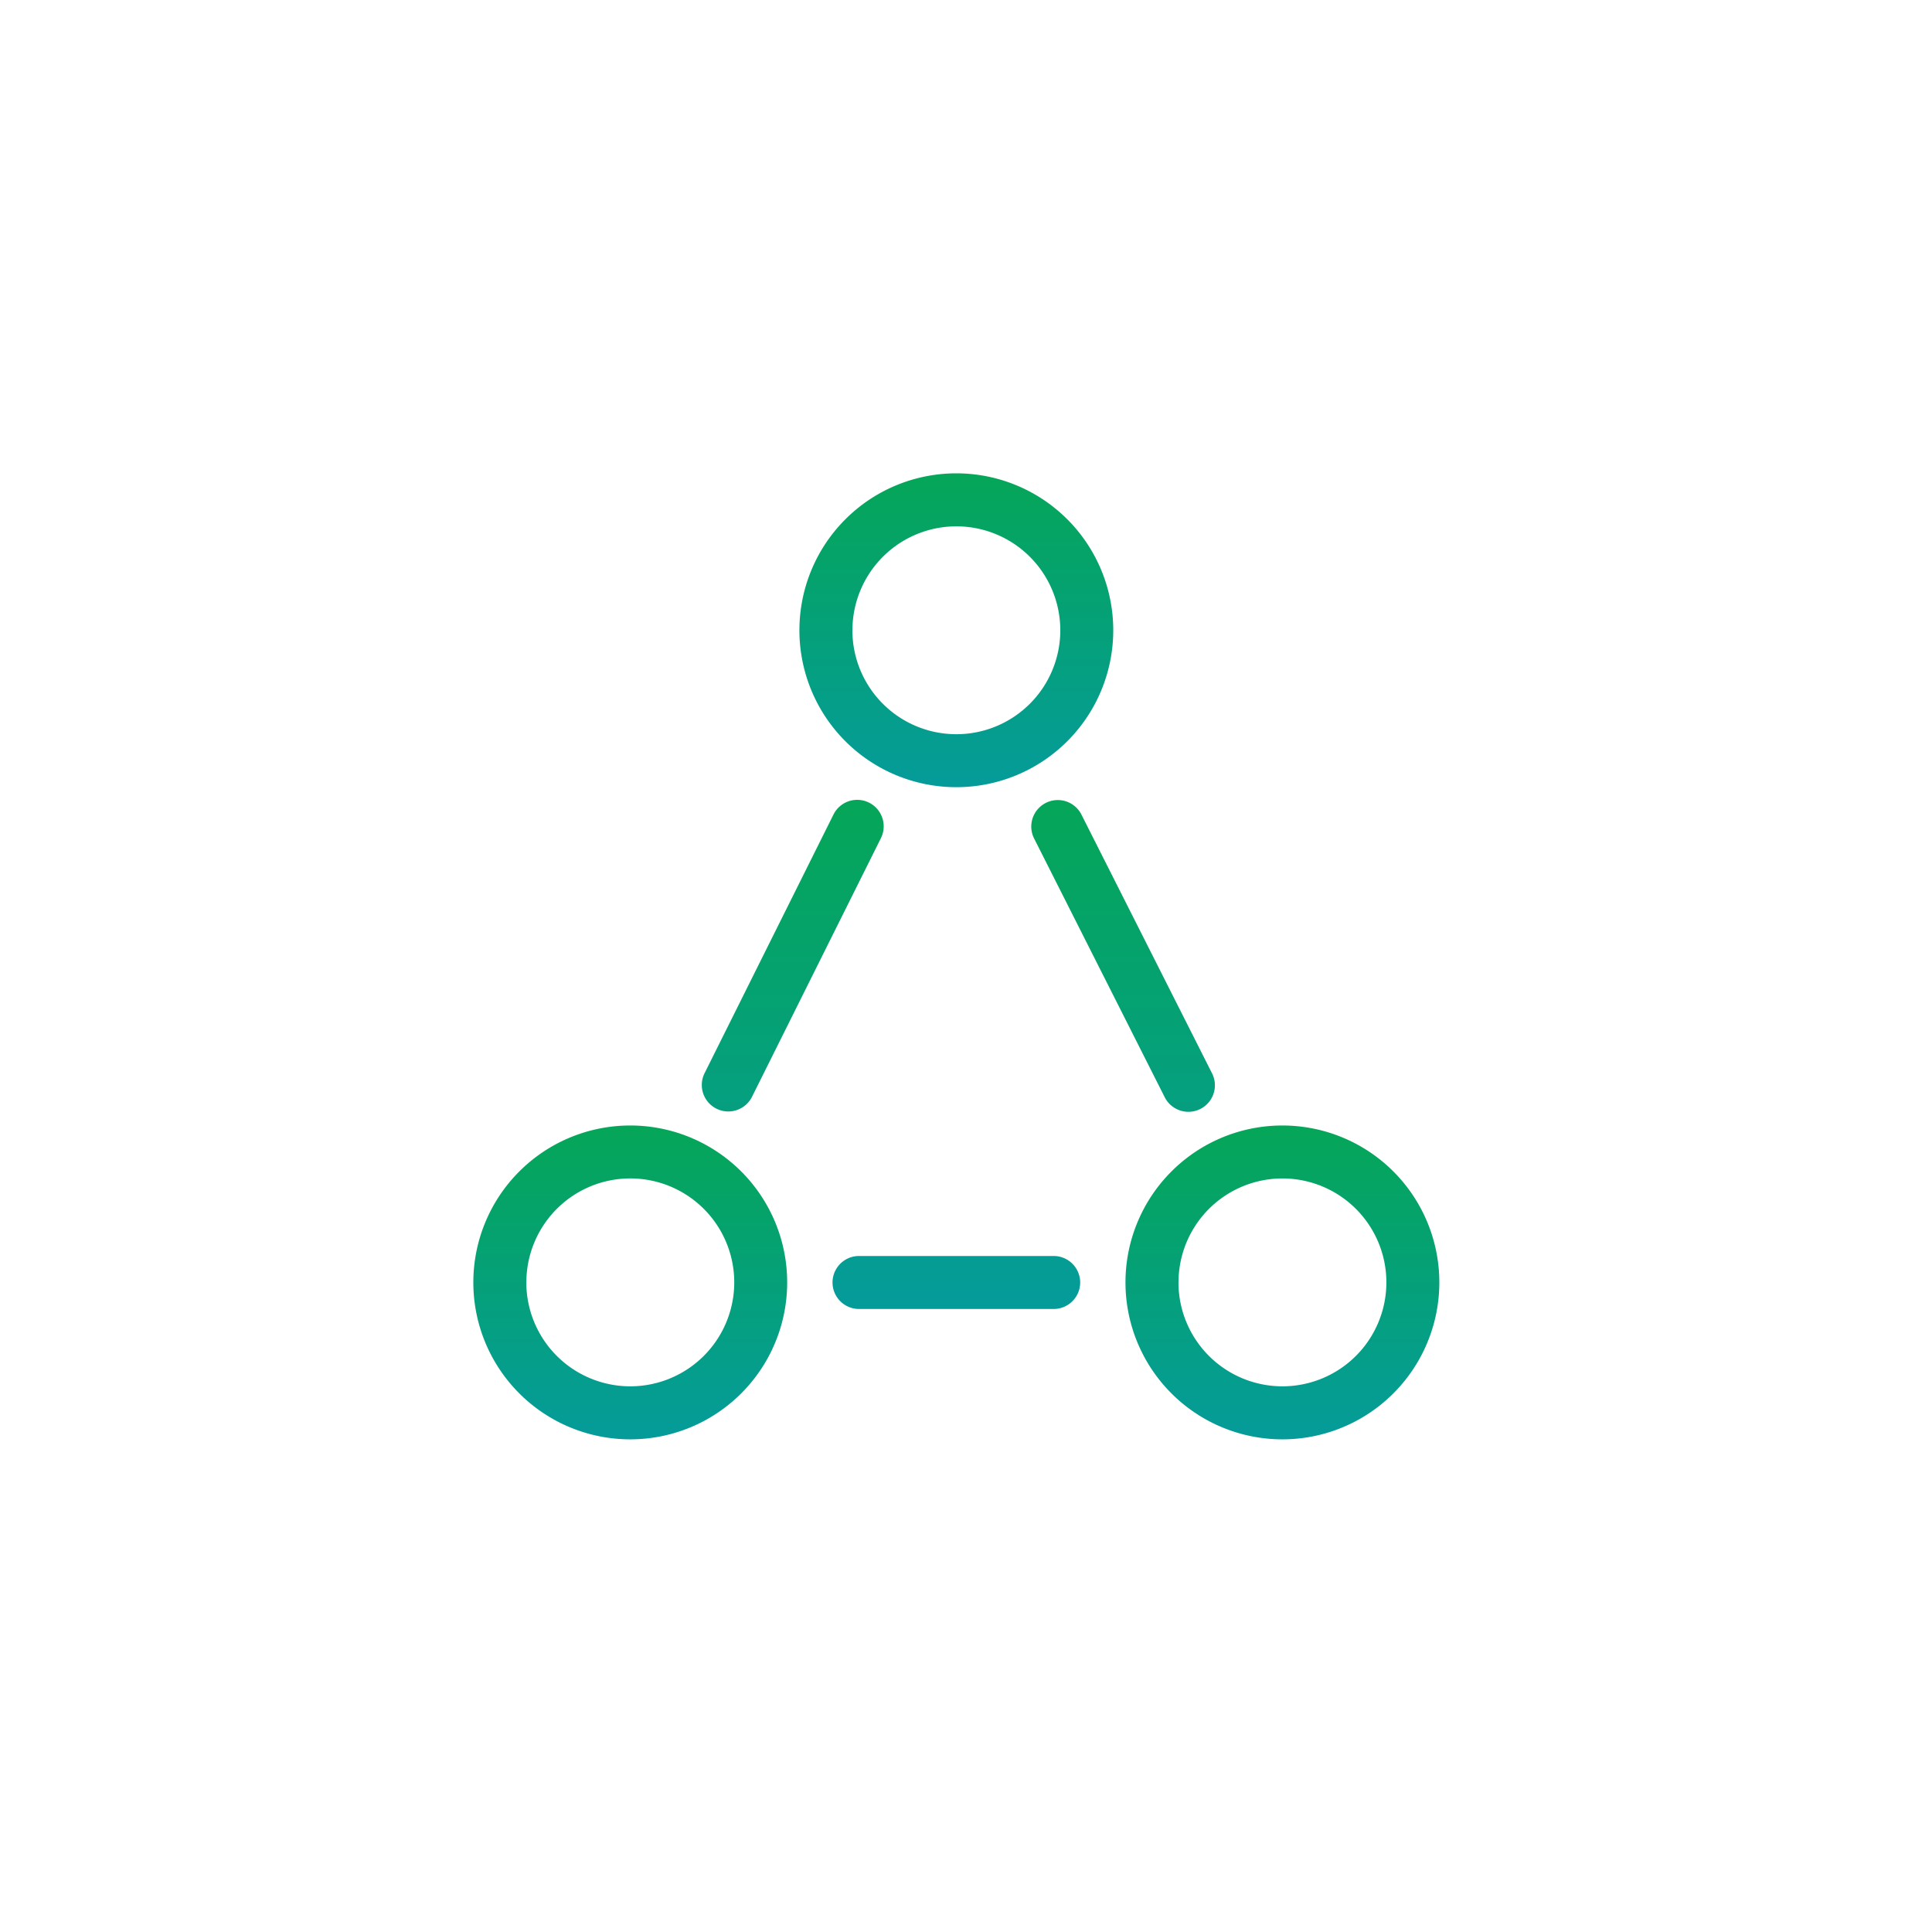 <svg xmlns="http://www.w3.org/2000/svg" xmlns:xlink="http://www.w3.org/1999/xlink" width="200" height="200" viewBox="0 0 200 200"><defs><style>.a{fill:none;}.b{fill-rule:evenodd;fill:url(#a);}</style><linearGradient id="a" x1="0.5" x2="0.5" y2="1" gradientUnits="objectBoundingBox"><stop offset="0" stop-color="#05a658"/><stop offset="1" stop-color="#059b9a"/></linearGradient></defs><g transform="translate(-87 -180)"><rect class="a" width="200" height="200" transform="translate(87 180)"/><rect class="a" width="100" height="100" transform="translate(136 229)"/><g transform="translate(-10.014 14)"><path class="b" d="M243.989,131.745a16.245,16.245,0,1,0-16.245,16.245A16.245,16.245,0,0,0,243.989,131.745Zm-27,0a10.759,10.759,0,1,1,10.759,10.76A10.759,10.759,0,0,1,216.985,131.745Z" transform="translate(-31.731 99.5)"/><path class="b" d="M163.989,291.745a16.245,16.245,0,1,0-16.245,16.245A16.245,16.245,0,0,0,163.989,291.745Zm-27,0A10.76,10.76,0,1,1,147.745,302.5,10.76,10.76,0,0,1,136.985,291.745Z" transform="translate(14.514 7.011)"/><path class="b" d="M323.989,291.745a16.245,16.245,0,1,0-16.245,16.245A16.245,16.245,0,0,0,323.989,291.745Zm-27,0A10.759,10.759,0,1,1,307.745,302.5,10.76,10.76,0,0,1,296.985,291.745Z" transform="translate(-77.976 7.011)"/><path class="b" d="M191.675,216.082l-3.888,7.8a2.743,2.743,0,0,0,4.909,2.447l3.888-7.8,9.5-19.064a2.743,2.743,0,0,0-4.909-2.447ZM224,248.249a2.743,2.743,0,0,0,0-5.485H203.744a2.743,2.743,0,0,0,0,5.485Zm2.822-51.176a2.743,2.743,0,1,0-4.9,2.472l13.521,26.785a2.743,2.743,0,0,0,4.9-2.472Z" transform="translate(-17.857 53.256)"/></g></g></svg>